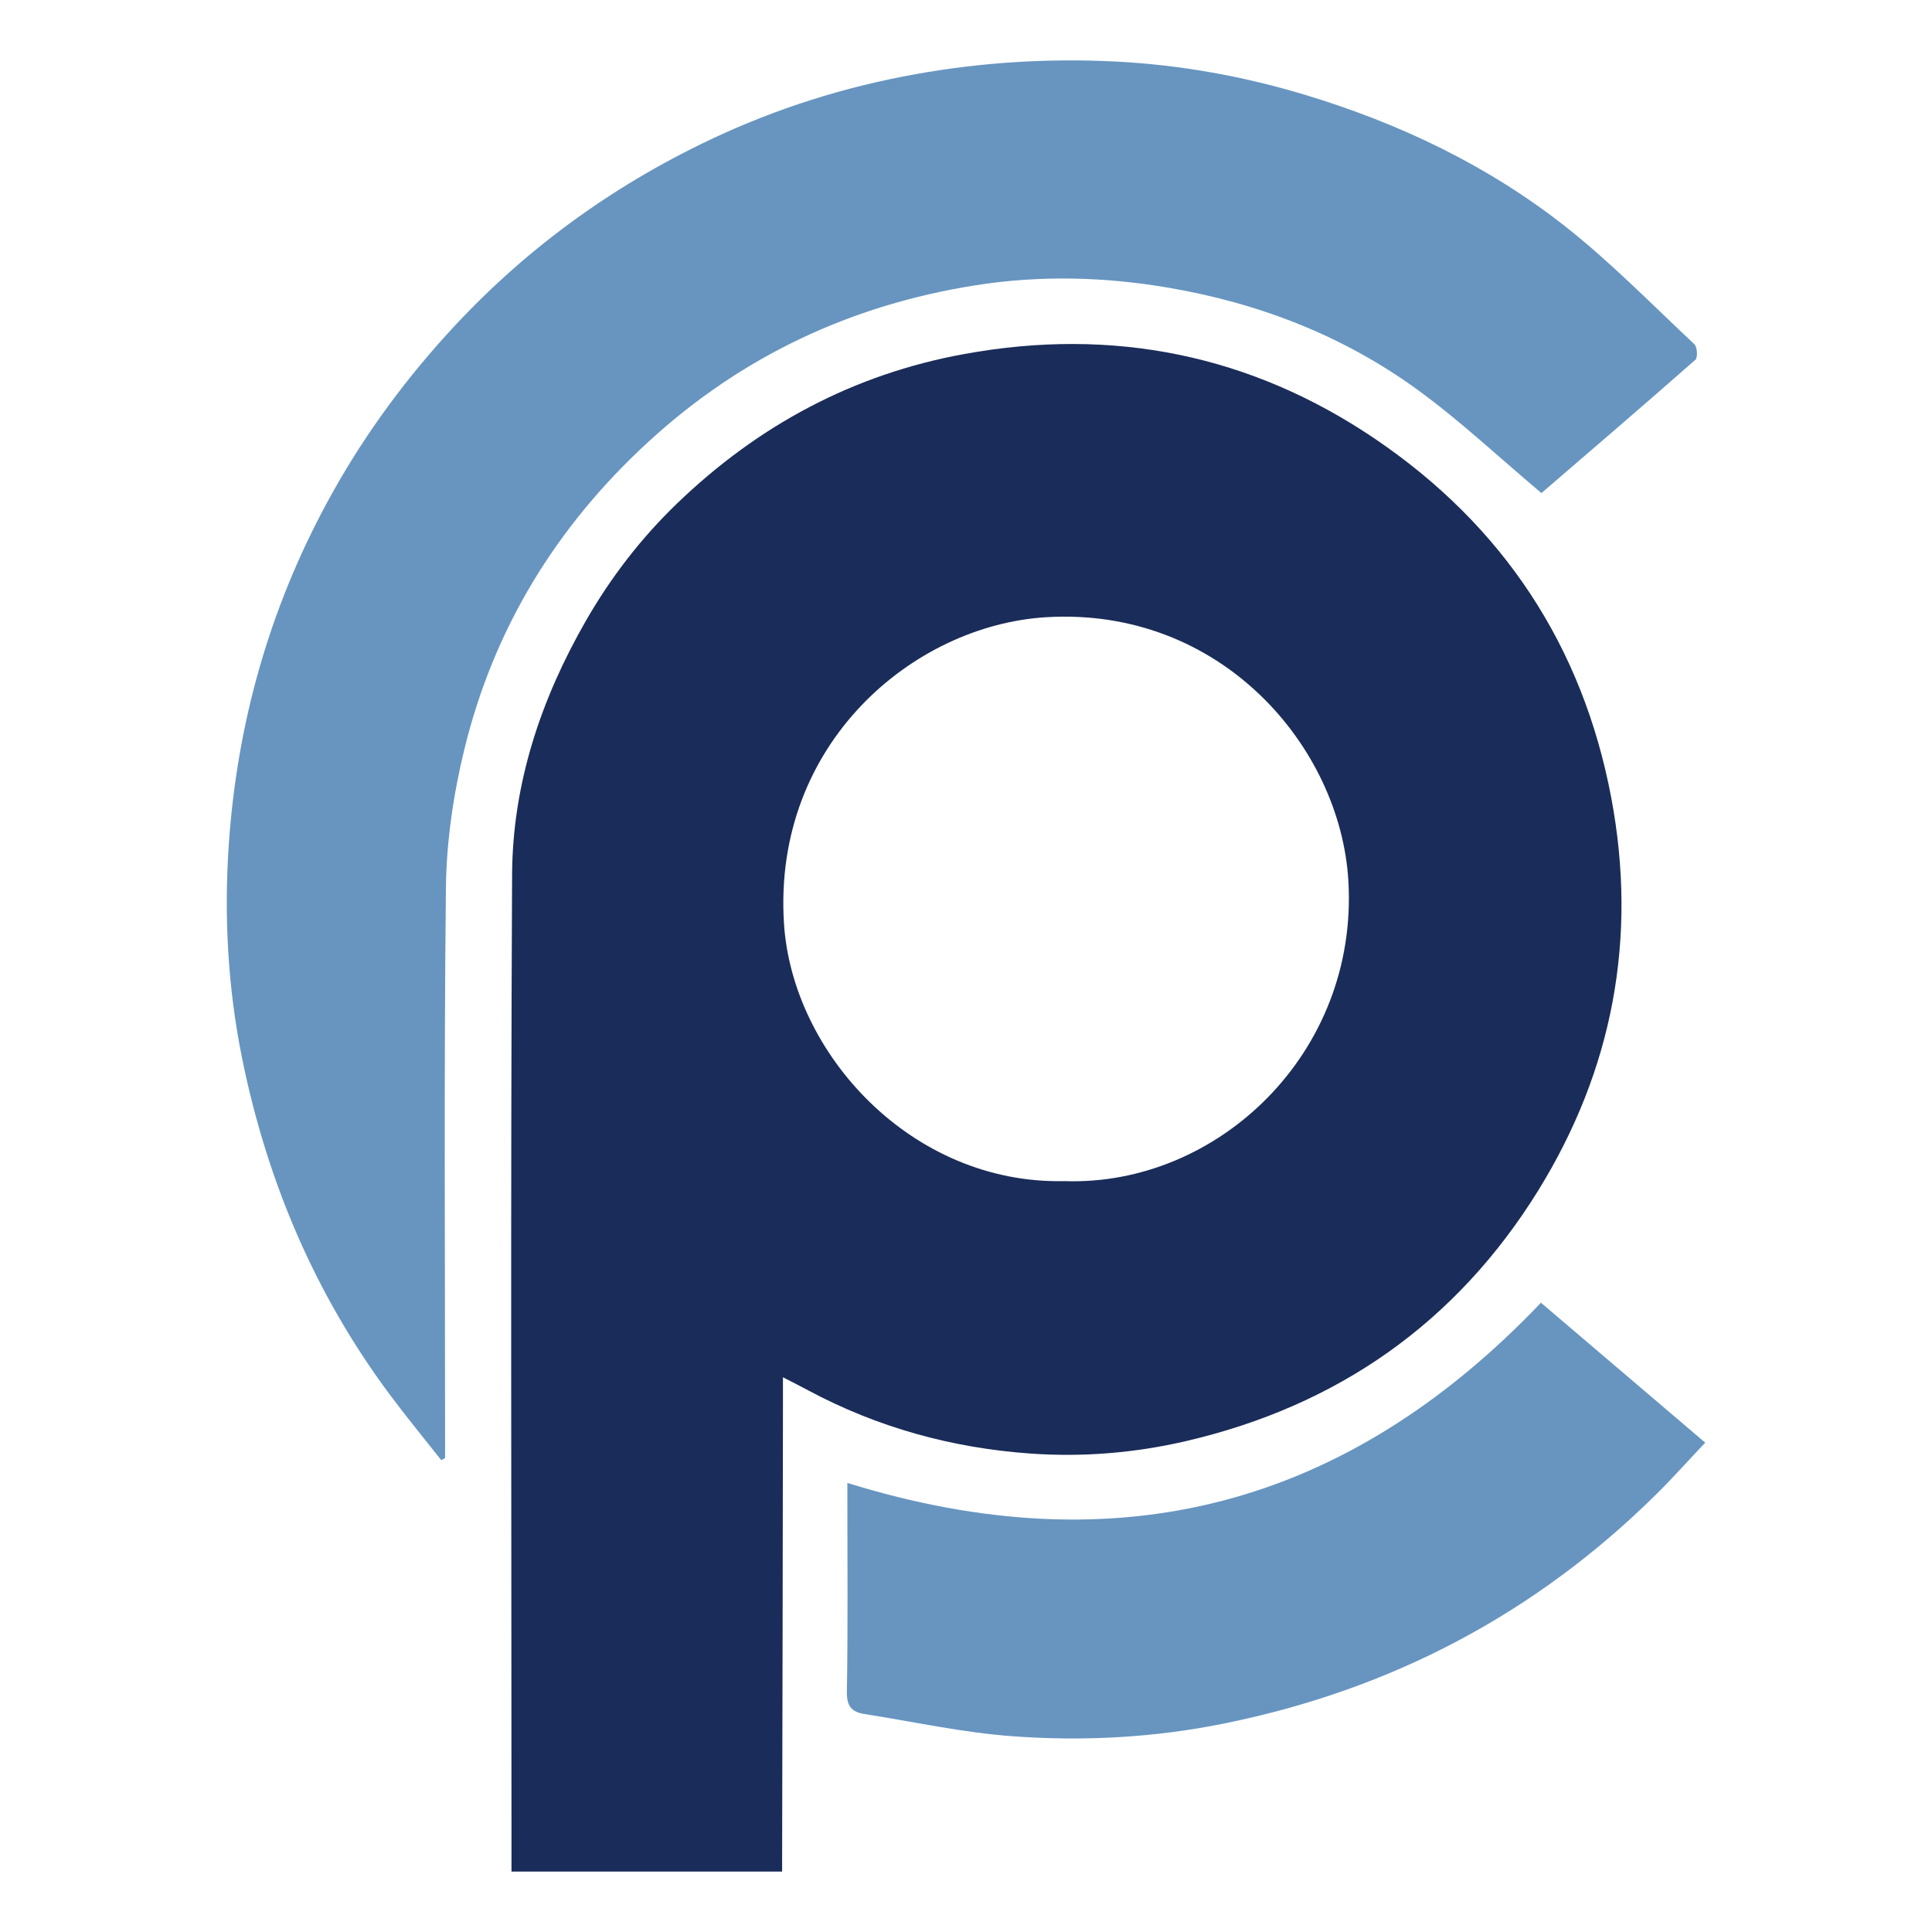 <?xml version="1.0" encoding="iso-8859-1"?>
<!-- Generator: Adobe Illustrator 16.0.0, SVG Export Plug-In . SVG Version: 6.00 Build 0)  -->
<!DOCTYPE svg PUBLIC "-//W3C//DTD SVG 1.1//EN" "http://www.w3.org/Graphics/SVG/1.1/DTD/svg11.dtd">
<svg version="1.1" id="Layer_1" xmlns="http://www.w3.org/2000/svg" xmlns:xlink="http://www.w3.org/1999/xlink" x="0px" y="0px"
	 width="32px" height="32px" viewBox="0 0 32 32" style="enable-background:new 0 0 32 32;" xml:space="preserve">
<path style="fill:#1A2C59;" d="M26.688,13.216c-0.476-2.527-1.803-4.517-3.914-5.948c-2.057-1.393-4.342-1.853-6.799-1.405
	c-1.845,0.335-3.422,1.186-4.764,2.479c-0.592,0.571-1.094,1.221-1.505,1.937c-0.748,1.301-1.216,2.703-1.224,4.203
	c-0.027,5.408-0.01,10.816-0.01,16.225c0,0.088,0,0.292,0,0.292h4.482c0.004-1.805,0.014-6.471,0.014-7.666c0-0.159,0-0.319,0-0.521
	c0.178,0.092,0.299,0.152,0.417,0.216c1.15,0.616,2.384,0.955,3.677,1.047c0.865,0.062,1.73-0.008,2.583-0.206
	c2.515-0.585,4.478-1.963,5.832-4.149C26.712,17.723,27.125,15.541,26.688,13.216 M17.63,19.563
	c-2.53,0.057-4.508-2.113-4.645-4.269c-0.189-2.975,2.141-4.938,4.343-5.071c2.899-0.175,4.873,2.149,5.005,4.363
	C22.504,17.446,20.163,19.651,17.63,19.563z"/>
<path style="fill:#6795C0;" d="M7.308,24.184c-0.287-0.364-0.582-0.722-0.858-1.093c-1.236-1.663-2.024-3.524-2.437-5.547
	c-0.24-1.177-0.305-2.373-0.223-3.565c0.137-1.992,0.669-3.884,1.623-5.648c0.546-1.011,1.21-1.935,1.983-2.787
	c1.245-1.374,2.708-2.446,4.38-3.237c1.083-0.511,2.215-0.869,3.397-1.08c1.093-0.196,2.195-0.263,3.3-0.208
	c1.069,0.054,2.123,0.243,3.15,0.554c1.559,0.471,3.018,1.167,4.3,2.175c0.757,0.596,1.436,1.293,2.142,1.954
	c0.048,0.045,0.057,0.221,0.016,0.257c-0.862,0.759-1.734,1.505-2.55,2.208c-0.695-0.585-1.337-1.189-2.042-1.704
	c-1.235-0.9-2.631-1.442-4.144-1.699c-1.064-0.181-2.126-0.206-3.186-0.039c-2.058,0.325-3.871,1.171-5.418,2.591
	c-1.524,1.399-2.559,3.087-3.048,5.088c-0.183,0.747-0.298,1.528-0.307,2.296c-0.034,3.063-0.014,6.128-0.014,9.19
	c0,0.088,0,0.175,0,0.261C7.352,24.162,7.33,24.173,7.308,24.184 M14.035,24.562c0,0.099,0,0.187,0,0.274
	c0,1.063,0.01,2.128-0.008,3.191c-0.003,0.236,0.083,0.33,0.288,0.362c0.824,0.129,1.646,0.312,2.476,0.37
	c1.166,0.084,2.337,0.021,3.486-0.213c2.761-0.558,5.155-1.816,7.16-3.8c0.274-0.271,0.531-0.56,0.807-0.851
	c-0.933-0.794-1.838-1.565-2.721-2.318C22.303,24.956,18.507,25.95,14.035,24.562"/>
</svg>

